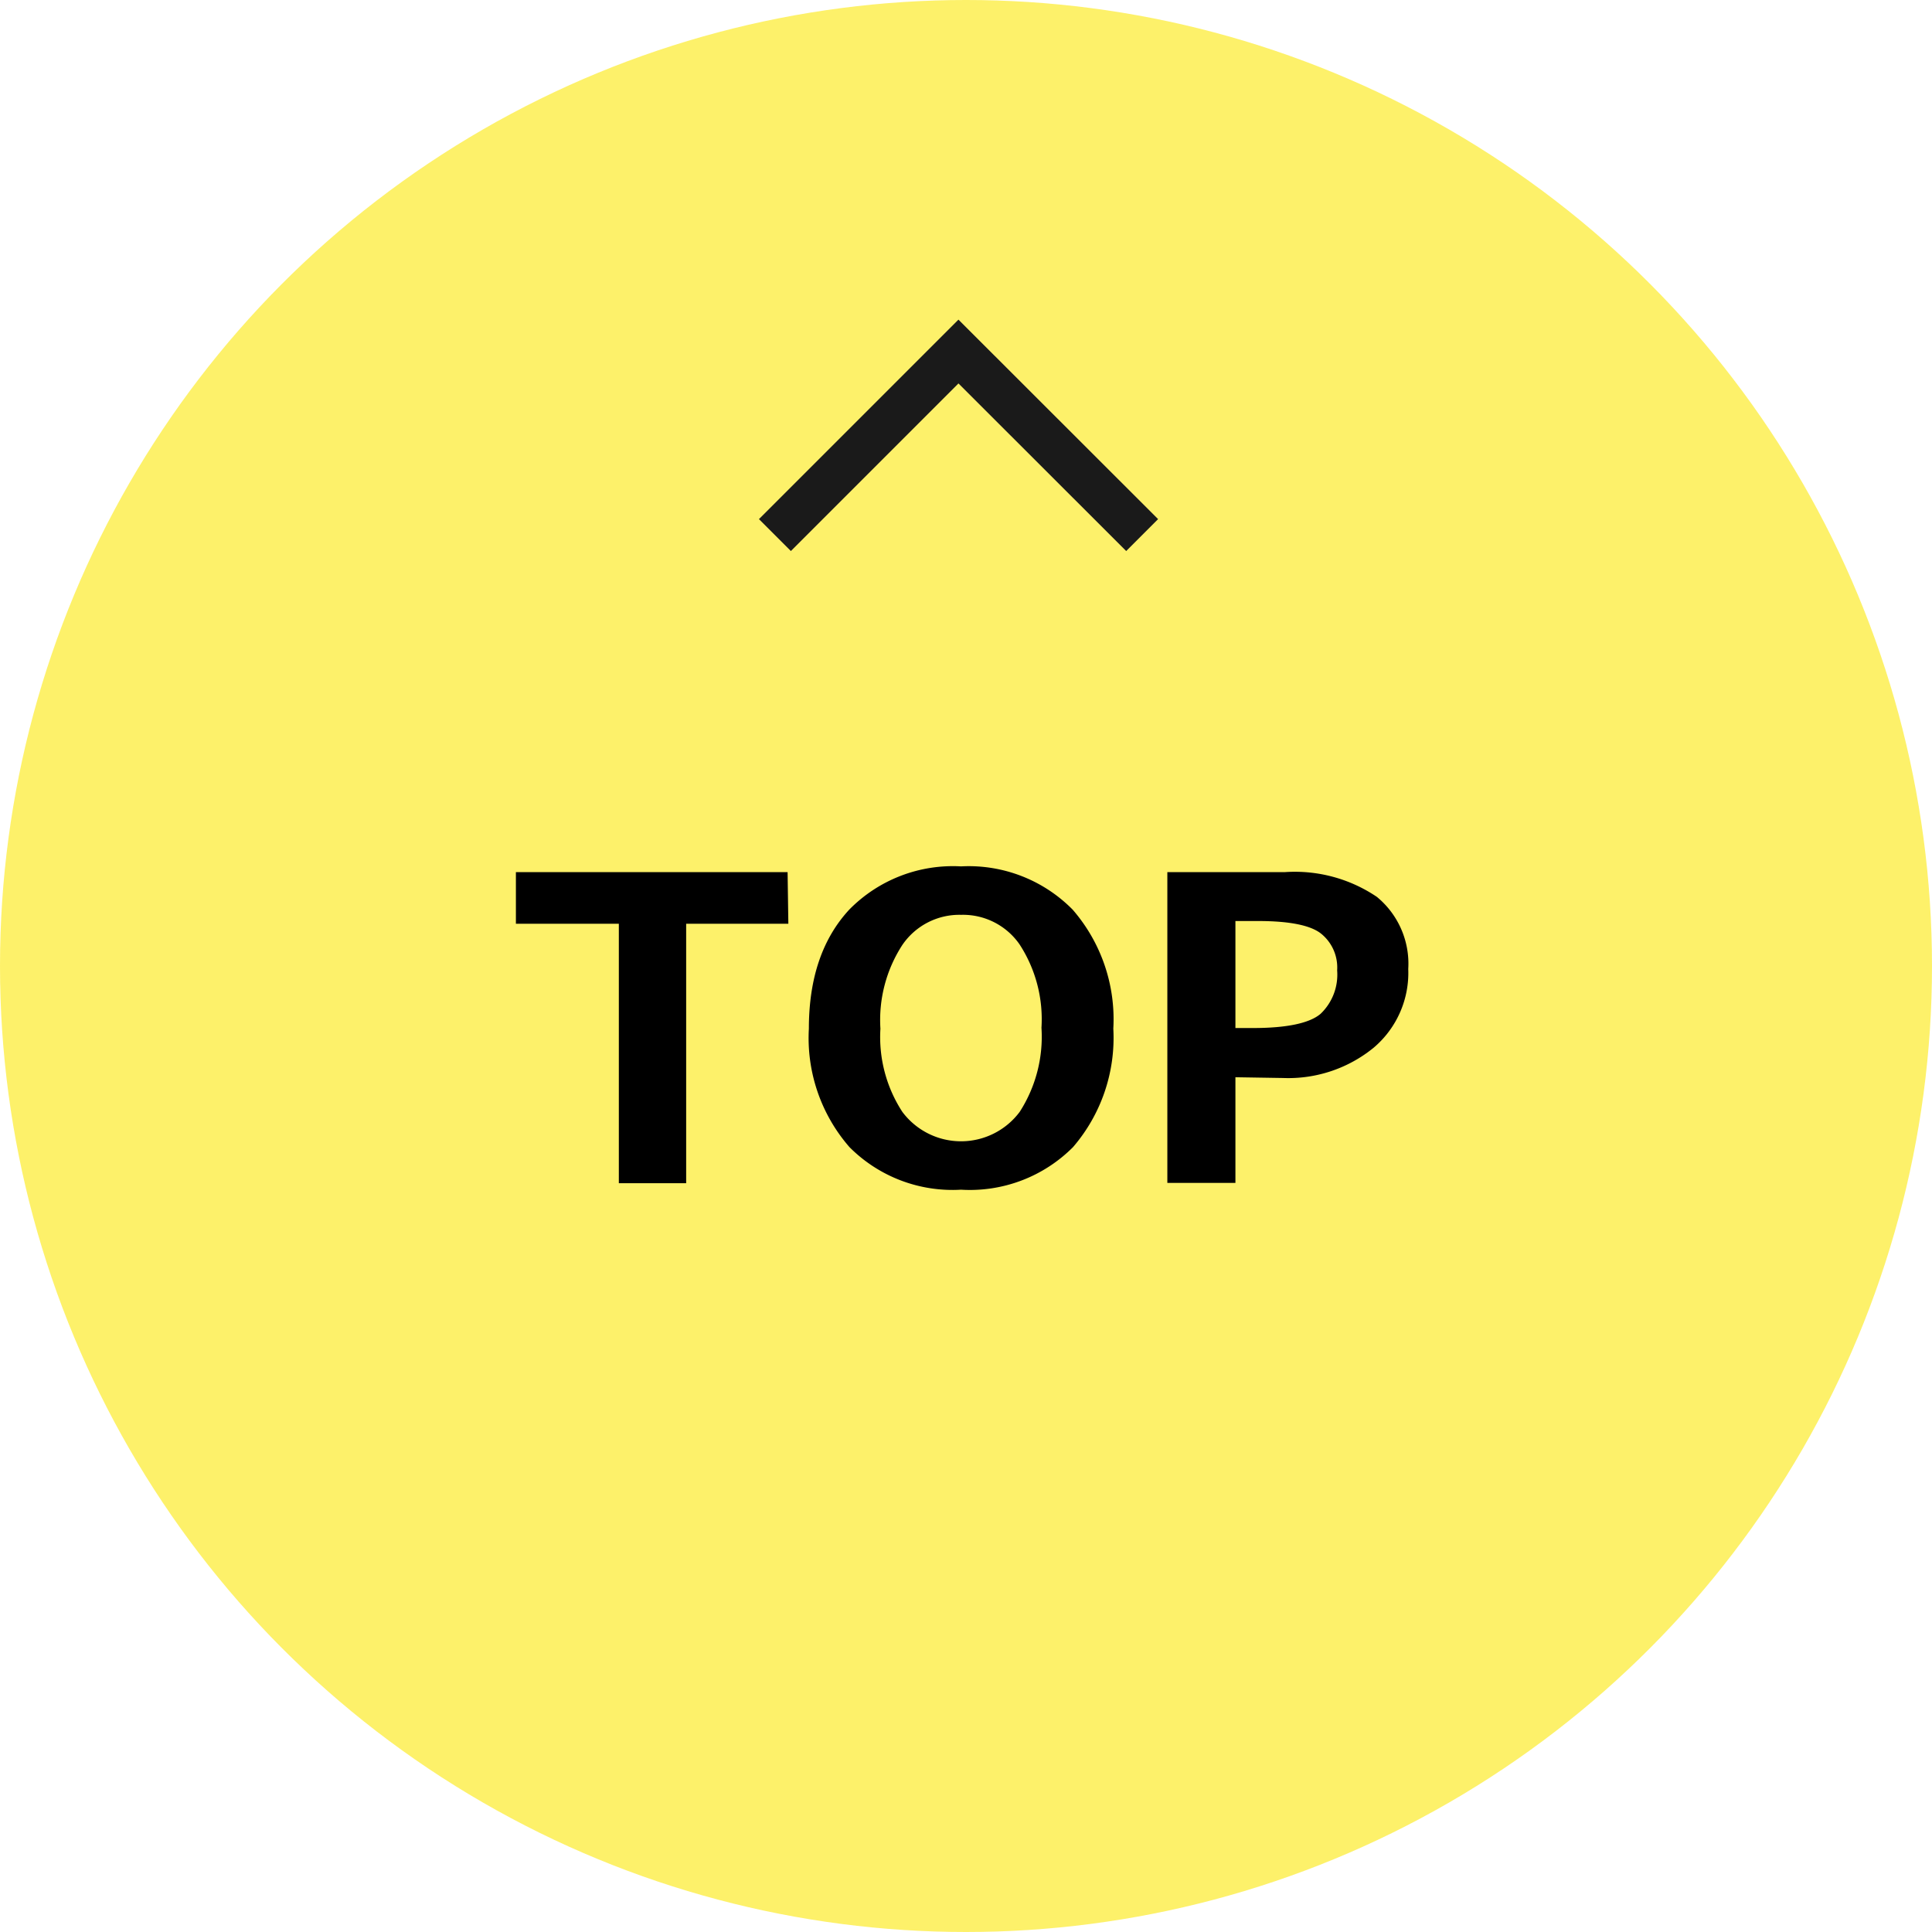 <svg xmlns="http://www.w3.org/2000/svg" viewBox="0 0 128 128"><defs><style>.cls-1{fill:#fcec2c;opacity:0.7;}.cls-2{fill:none;stroke:#1a1a1a;stroke-miterlimit:10;stroke-width:2.99px;}</style></defs><title>アセット 4</title><g id="レイヤー_2" data-name="レイヤー 2"><g id="レイヤー_1-2" data-name="レイヤー 1"><circle class="cls-1" cx="64" cy="64" r="64"/><polyline class="cls-2" points="75.67 35.45 63.5 23.29 51.34 35.45"/><path d="M52.23,61.2H45.46V78.39H41V61.2H34.18V57.78h18Z"/><path d="M63.67,78.82A9.63,9.63,0,0,1,56.28,76a11,11,0,0,1-2.69-7.85q0-5,2.68-7.89a9.62,9.62,0,0,1,7.4-2.86,9.66,9.66,0,0,1,7.4,2.87,11.07,11.07,0,0,1,2.69,7.88A11.09,11.09,0,0,1,71.09,76,9.64,9.64,0,0,1,63.67,78.82Zm0-18.21a4.57,4.57,0,0,0-3.89,2,9.13,9.13,0,0,0-1.45,5.54,9.08,9.08,0,0,0,1.45,5.51,4.85,4.85,0,0,0,7.78,0A9.2,9.2,0,0,0,69,68.09a9.09,9.09,0,0,0-1.45-5.52A4.56,4.56,0,0,0,63.68,60.61Z"/><path d="M81.85,71.37v7H77.34V57.78h7.79a9.7,9.7,0,0,1,6.09,1.64A5.73,5.73,0,0,1,93.3,64.2,6.49,6.49,0,0,1,91,69.42a8.94,8.94,0,0,1-6,2Zm0-10.35v7.09H83c2.26,0,3.76-.32,4.49-.94a3.59,3.59,0,0,0,1.1-2.88,2.88,2.88,0,0,0-1.06-2.43c-.7-.56-2.1-.84-4.19-.84Z"/></g></g></svg>